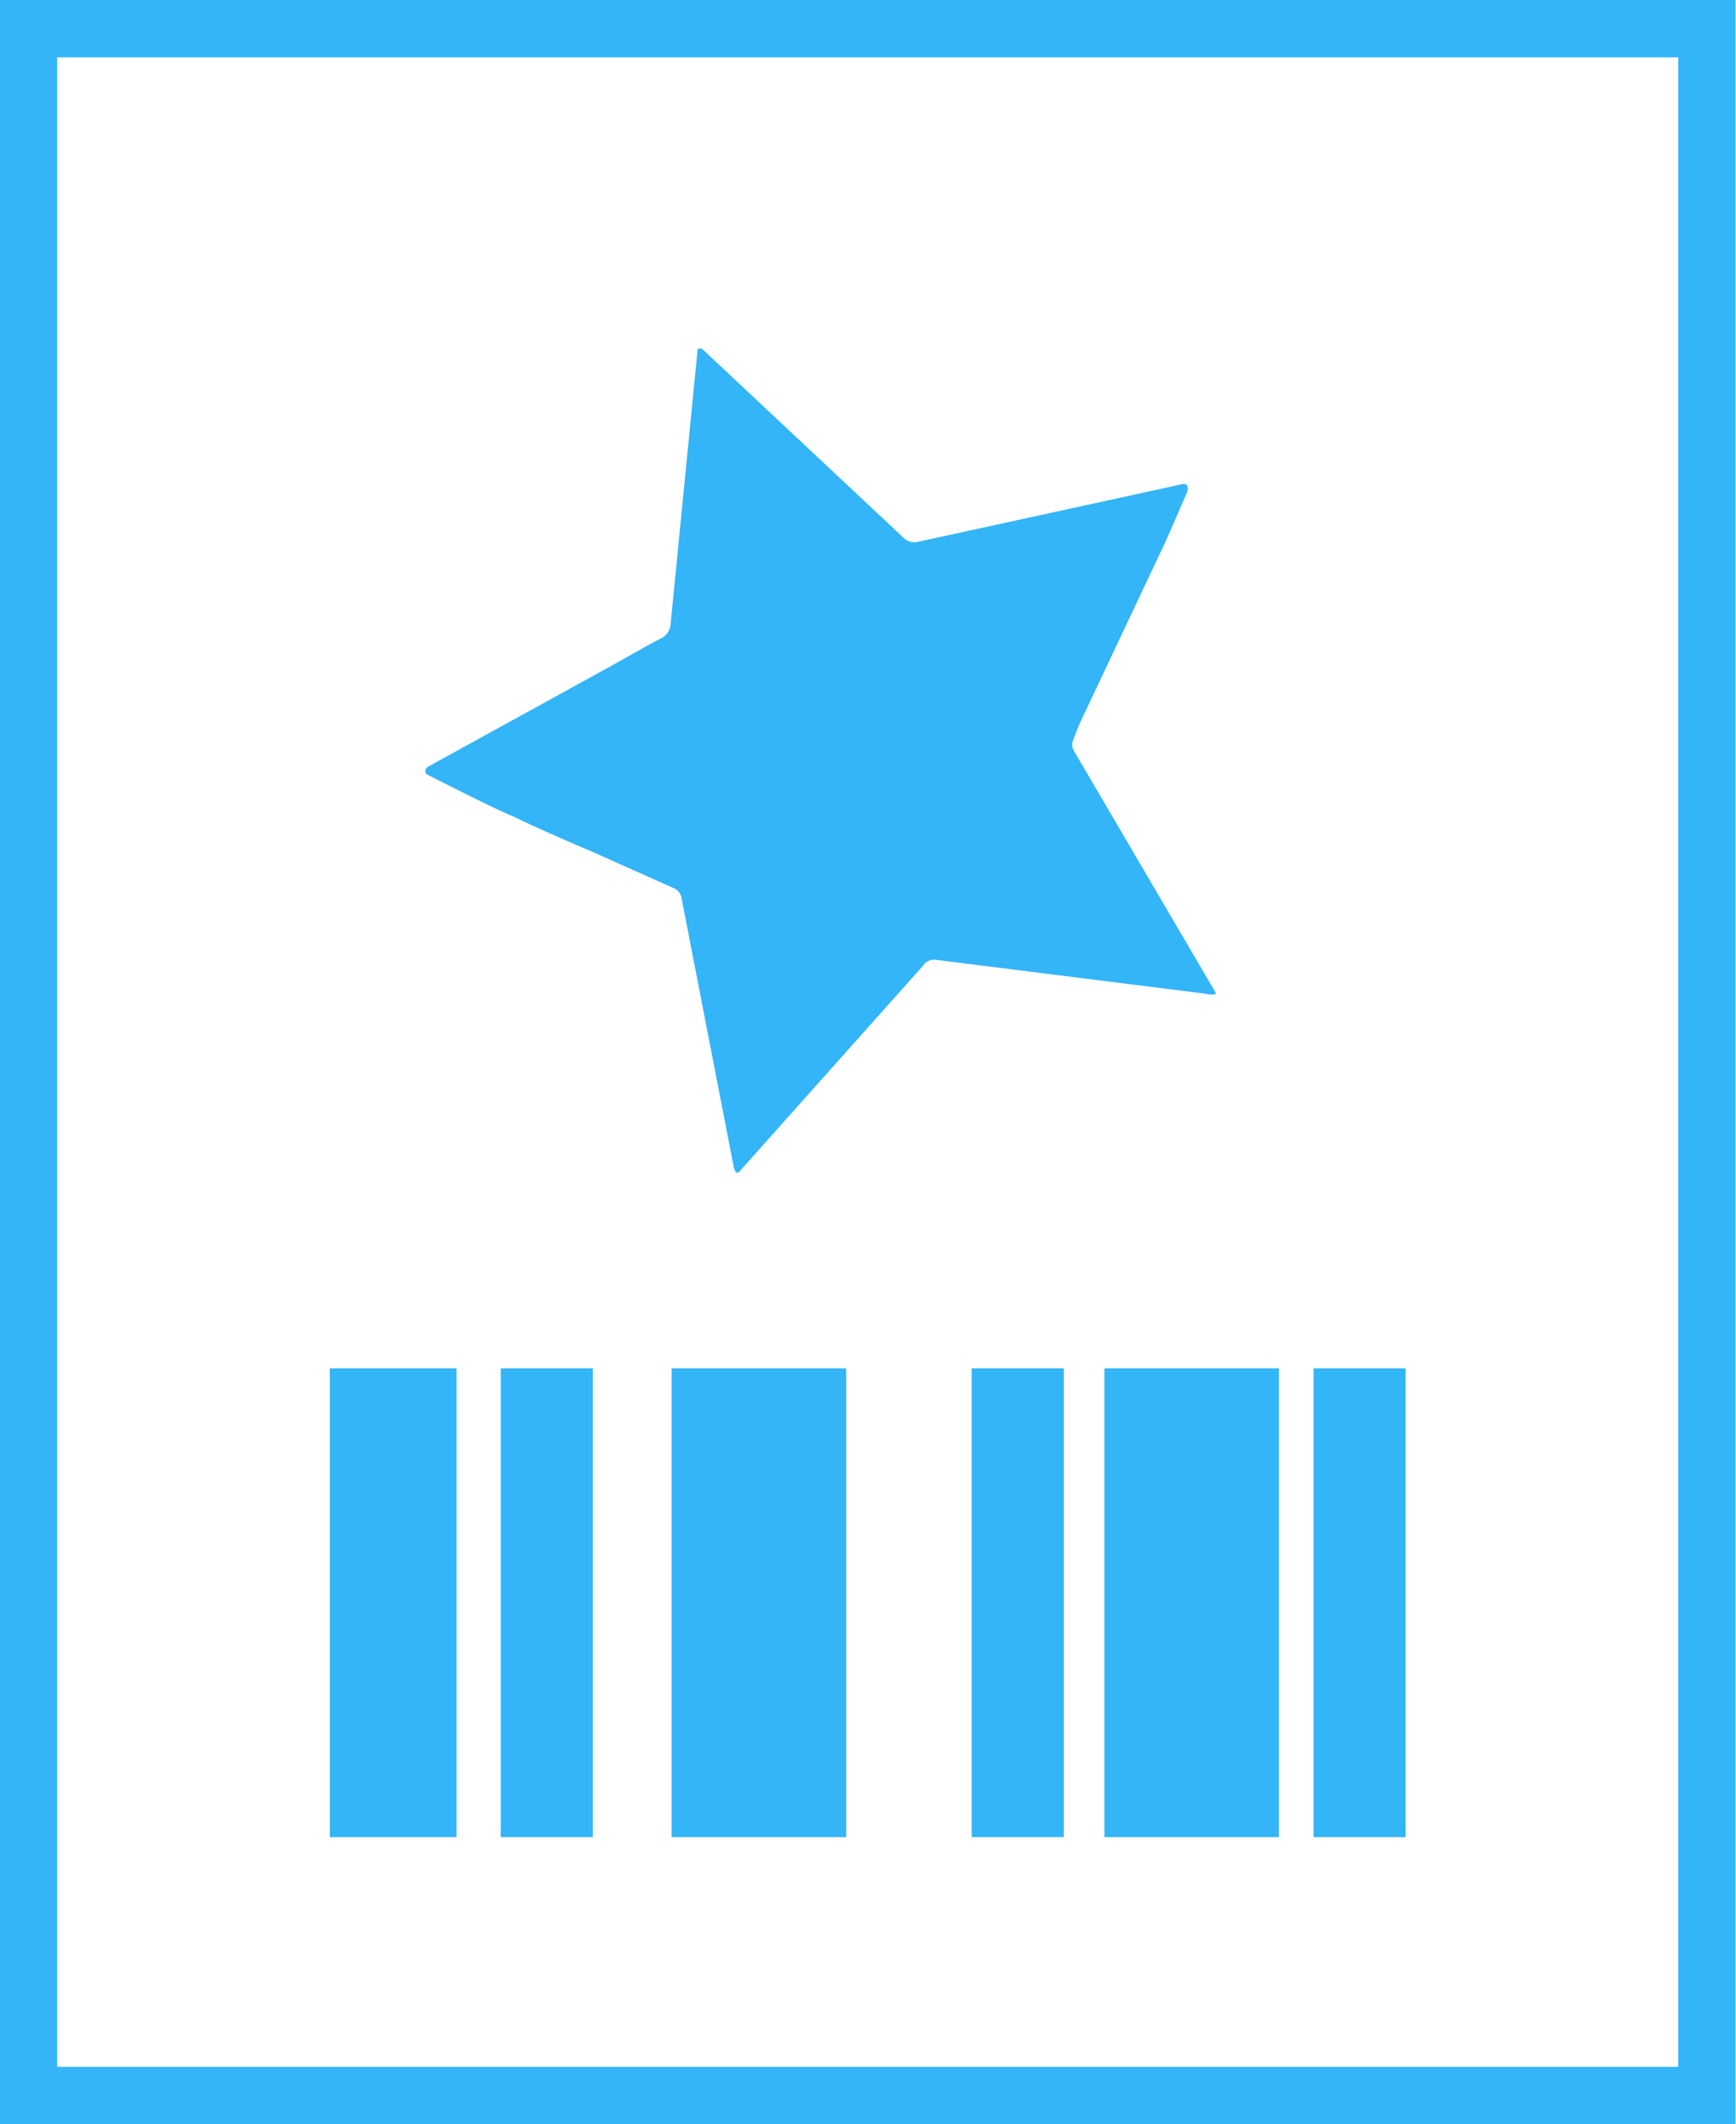 <svg xmlns="http://www.w3.org/2000/svg" width="49.031" height="60" viewBox="0 0 49.031 60">
  <defs>
    <style>
      .cls-1 {
        fill: #33b5f7;
        fill-rule: evenodd;
      }
    </style>
  </defs>
  <path id="Icon_" data-name="Icon " class="cls-1" d="M605.018,1749H555.993v-60h49.025v60Zm-47.4-1.62H603.4v-56.76H557.614v56.76Zm31.918-44.5c-0.419.98-.672,1.55-0.759,1.72l-2.143,4.54a6.757,6.757,0,0,0-.313.74,0.348,0.348,0,0,0,.011.33l3.992,6.81,0.019,0.05a0.446,0.446,0,0,1-.284,0l-7.631-.96a0.375,0.375,0,0,0-.36.17l-5.2,5.83c-0.027.03-.057,0.02-0.088-0.01a0.308,0.308,0,0,1-.061-0.16l-1.475-7.6a0.363,0.363,0,0,0-.209-0.25l-2.259-1.01c-0.935-.4-1.688-0.73-2.258-1.01q-0.465-.18-2.408-1.17a0.134,0.134,0,0,1-.1-0.12,0.177,0.177,0,0,1,.09-0.13l5.143-2.83c0.8-.45,1.281-0.72,1.431-0.79a0.483,0.483,0,0,0,.264-0.38l0.759-7.71a0.084,0.084,0,0,1,.034-0.09,0.135,0.135,0,0,1,.105.01l0.086,0.08,5.587,5.24a0.441,0.441,0,0,0,.437.12l7.427-1.62a0.144,0.144,0,0,1,.147.02A0.192,0.192,0,0,1,589.532,1702.88Zm-20.641,38.01h-3.579v-13.24h3.579v13.24Zm3.849,0h-2.6v-13.24h2.6v13.24Zm13.3,0h-2.6v-13.24h2.6v13.24Zm9.656,0h-2.6v-13.24h2.6v13.24Zm-15.8,0h-4.93v-13.24h4.93v13.24Zm12.222,0h-4.929v-13.24h4.929v13.24Z" transform="translate(-556 -1689)"/>
</svg>
